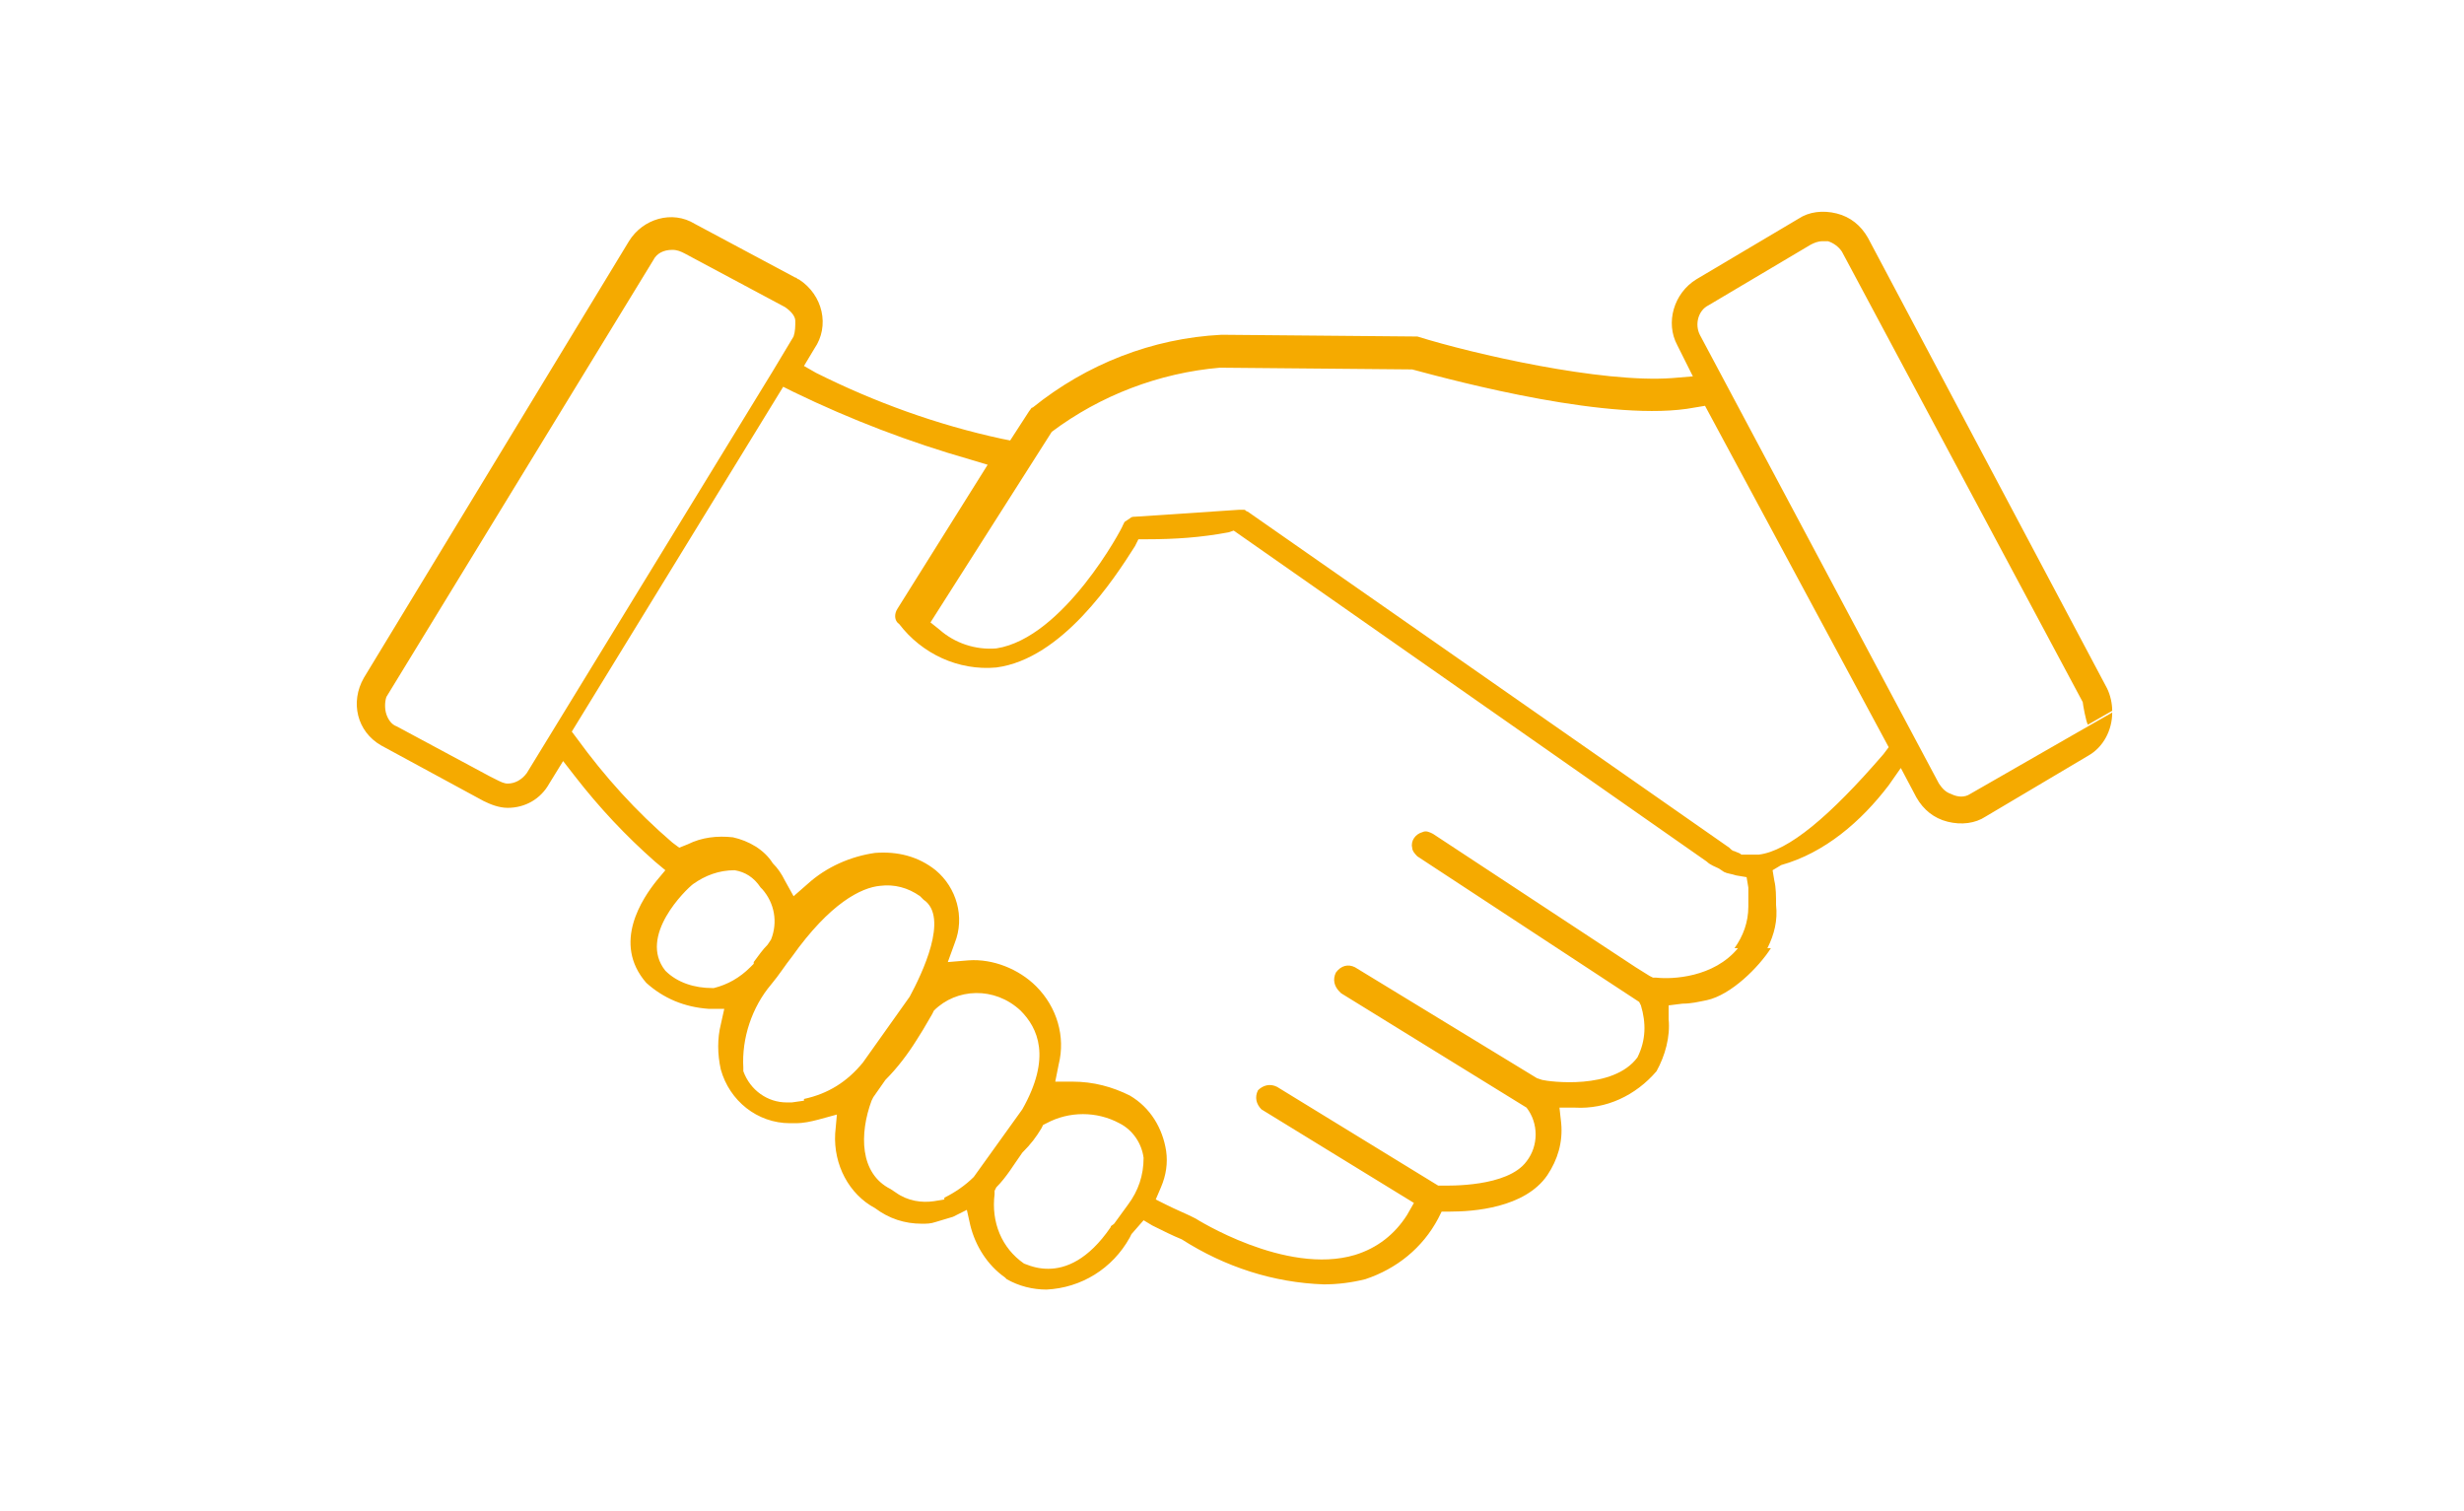 <?xml version="1.0" encoding="UTF-8"?>
<!-- Generator: Adobe Illustrator 26.0.1, SVG Export Plug-In . SVG Version: 6.00 Build 0)  -->
<svg xmlns="http://www.w3.org/2000/svg" xmlns:xlink="http://www.w3.org/1999/xlink" version="1.1" id="Ebene_1" x="0px" y="0px" viewBox="0 0 142.2 87.2" style="enable-background:new 0 0 142.2 87.2;" xml:space="preserve">
<style type="text/css">
	.st0{fill:#F5AA00;}
</style>
<g id="Gruppe_87" transform="translate(-482.002 -2358.581)">
	<path id="Pfad_189" class="st0" d="M591,2403.9l0.7-1l0.9,1.7c0.4,0.7,1,1.2,1.8,1.4c0.8,0.2,1.6,0.1,2.2-0.3l5.9-3.5   c0.9-0.5,1.4-1.5,1.4-2.5l-2.1,1.2l-6.1,3.5c-0.3,0.2-0.7,0.2-1.1,0c-0.3-0.1-0.5-0.3-0.7-0.6l-13.8-25.9c-0.3-0.6-0.1-1.4,0.5-1.7   l5.9-3.5c0.2-0.1,0.4-0.2,0.7-0.2l0.3,0c0.3,0.1,0.6,0.3,0.8,0.6l13.9,26c0,0.1,0.2,1.2,0.3,1.3l1.4-0.8c0-0.4-0.1-0.9-0.3-1.3   l-13.8-26c-0.4-0.7-1-1.2-1.8-1.4c-0.8-0.2-1.6-0.1-2.2,0.3l-5.9,3.5c-1.3,0.8-1.8,2.5-1.1,3.8l0.9,1.8l-1.2,0.1   c-4.1,0.3-11.5-1.4-14.7-2.4c0,0,0,0-0.1,0l-11.2-0.1c-4,0.2-7.8,1.7-10.9,4.2c-0.1,0-0.1,0.1-0.2,0.2l-1.1,1.7l-0.5-0.1   c-3.7-0.8-7.3-2.1-10.7-3.8l-0.7-0.4l0.6-1c0.9-1.3,0.5-3.1-0.9-4c0,0,0,0,0,0c-0.1,0-0.1-0.1-0.2-0.1l-5.8-3.1   c-1.3-0.8-3-0.3-3.8,1l-15.3,25.2c-0.8,1.4-0.4,3.1,1,3.9l5.9,3.2c0.4,0.2,0.9,0.4,1.4,0.4c1,0,1.9-0.5,2.4-1.4l0.8-1.3l0.7,0.9   c1.4,1.8,2.9,3.4,4.6,4.9l0.6,0.5l-0.5,0.6c-0.8,1-2.6,3.6-0.6,5.9c1,0.9,2.2,1.4,3.6,1.5l0.9,0l-0.2,0.9c-0.2,0.8-0.2,1.7,0,2.6   c0.5,1.8,2.1,3.1,4,3.1h0.3c0.5,0,0.9-0.1,1.3-0.2l1.1-0.3l-0.1,1.1c-0.1,1.8,0.8,3.5,2.3,4.3c0.8,0.6,1.7,0.9,2.7,0.9   c0.3,0,0.5,0,0.8-0.1c0.3-0.1,0.7-0.2,1-0.3l0.8-0.4l0.2,0.9c0.3,1.2,1,2.3,2,3l0.1,0.1c0.7,0.4,1.5,0.6,2.3,0.6   c2-0.1,3.8-1.2,4.8-3l0.1-0.2l0.7-0.8l0.5,0.3c0.6,0.3,1.2,0.6,1.7,0.8c2.5,1.6,5.3,2.5,8.2,2.6c0.8,0,1.6-0.1,2.4-0.3   c1.8-0.6,3.3-1.8,4.2-3.5l0.2-0.4h0.5c1.3,0,4.3-0.2,5.6-2.1c0.6-0.9,0.9-1.9,0.8-3l-0.1-0.9l0.9,0c1.8,0.1,3.5-0.7,4.7-2.1   c0.5-0.9,0.8-2,0.7-3l0-0.8l0.8-0.1c0.5,0,0.9-0.1,1.4-0.2c1.4-0.3,3-1.9,3.7-3h-1.9c-1.4,1.7-3.8,1.8-4.7,1.7l-0.2,0l-0.2-0.1   l-0.8-0.5l-11.7-7.7c-0.2-0.1-0.4-0.2-0.6-0.1c-0.4,0.1-0.7,0.5-0.6,0.9c0,0.2,0.2,0.4,0.3,0.5l12.8,8.4l0.1,0.2c0.3,1,0.3,2-0.2,3   c-1.4,1.9-5.1,1.4-5.5,1.3l-0.3-0.1l-10.5-6.4c-0.4-0.2-0.8-0.1-1.1,0.3c-0.2,0.4-0.1,0.8,0.2,1.1c0,0,0,0,0,0l0.1,0.1l10.7,6.6   c0.7,0.9,0.7,2.2,0,3.1c-1.1,1.5-4.5,1.4-4.9,1.4l-0.2,0l-9.3-5.7c-0.4-0.2-0.8-0.1-1.1,0.2c-0.2,0.4-0.1,0.8,0.2,1.1l8.8,5.4   l-0.4,0.7c-0.7,1.1-1.7,1.9-3,2.3c-4,1.2-9.2-2.1-9.2-2.1l-0.2-0.1c-0.4-0.2-0.9-0.4-1.5-0.7l-0.6-0.3l0.3-0.7   c0.3-0.7,0.4-1.4,0.3-2.1c-0.2-1.3-0.9-2.5-2.1-3.2c-1-0.5-2.1-0.8-3.3-0.8h0l-1,0l0.2-1c0.4-1.6-0.1-3.3-1.3-4.5   c-1-1-2.5-1.6-3.9-1.5l-1.2,0.1l0.4-1.1c0.6-1.5,0.1-3.2-1.1-4.2c-1-0.8-2.2-1.1-3.5-1c-1.4,0.2-2.8,0.8-3.9,1.8l-0.8,0.7l-0.5-0.9   c-0.2-0.4-0.4-0.7-0.7-1c-0.5-0.8-1.4-1.3-2.3-1.5c-0.9-0.1-1.8,0-2.6,0.4l-0.5,0.2l-0.4-0.3c-2.1-1.8-3.9-3.8-5.5-6l-0.3-0.4   l12.2-19.9l0.6,0.3c3.3,1.6,6.7,2.9,10.2,3.9l1,0.3l-5.2,8.3c-0.2,0.3-0.2,0.7,0.1,0.9c1.3,1.7,3.4,2.7,5.6,2.5   c3.8-0.5,6.8-5.1,8-7l0.2-0.4l0.5,0c1.6,0,3.1-0.1,4.7-0.4l0.3-0.1l27.3,19.1c0.2,0.2,0.5,0.3,0.7,0.4l0.3,0.2   c0.2,0.1,0.4,0.1,0.7,0.2l0.6,0.1l0.1,0.6c0,0.4,0,0.8,0,1.1c0,0.9-0.3,1.7-0.8,2.4h1.9c0.4-0.8,0.6-1.6,0.5-2.5c0-0.5,0-1-0.1-1.4   l-0.1-0.6l0.5-0.3C587.3,2407.8,589.4,2406,591,2403.9 M542.1,2423.7l0.1-0.2l0.2-0.1c1.3-0.7,2.9-0.7,4.2,0c0.8,0.4,1.3,1.2,1.4,2   c0,1-0.3,1.9-0.9,2.7c-0.3,0.4-0.5,0.7-0.8,1.1c-0.1,0.1-0.2,0.1-0.2,0.2c-1.3,1.9-2.6,2.4-3.6,2.4c-0.5,0-0.9-0.1-1.4-0.3   c-1.3-0.9-1.9-2.4-1.7-4l0-0.2l0.1-0.2c0.6-0.6,1-1.3,1.5-2C541.5,2424.6,541.8,2424.2,542.1,2423.7 M540.9,2416.9   c1,1,1.8,2.7,0.1,5.7l-2.8,3.9c-0.5,0.5-1.1,0.9-1.7,1.2v0.1l-0.6,0.1c-0.7,0.1-1.5,0-2.2-0.5l-0.3-0.2c-1.8-0.9-1.8-3.2-1.1-5.1   l0.1-0.2l0.7-1c0.7-0.7,1.3-1.5,1.8-2.3c0.2-0.3,0.5-0.8,0.9-1.5l0.1-0.2C537.2,2415.6,539.4,2415.5,540.9,2416.9 M527.7,2413.8   c2.2-3.1,4-4,5.1-4.1c0.8-0.1,1.6,0.1,2.3,0.6l0.2,0.2c1.5,1-0.1,4.3-0.8,5.6l-2.7,3.8c-0.9,1.1-2,1.8-3.4,2.1v0.1l-0.7,0.1   c-0.1,0-0.2,0-0.3,0c-1.1,0-2.1-0.7-2.5-1.8l0-0.2c-0.1-1.7,0.5-3.5,1.6-4.8C527,2414.8,527.3,2414.3,527.7,2413.8 M522,2409.6   c0.7-0.5,1.5-0.8,2.4-0.8c0.6,0.1,1.1,0.4,1.5,1l0.1,0.1c0.7,0.8,0.9,1.9,0.5,2.9l-0.2,0.3c-0.3,0.3-0.5,0.6-0.8,1v0.1l-0.2,0.2   c-0.6,0.6-1.3,1-2.1,1.2h-0.1c-1,0-2-0.3-2.7-1C518.8,2412.6,521.6,2409.9,522,2409.6 M527.8,2378l-1.2,2l-14.2,23.2   c-0.3,0.4-0.7,0.6-1.1,0.6c-0.2,0-0.4-0.1-0.6-0.2l-0.4-0.2l-5.4-2.9c-0.3-0.1-0.5-0.4-0.6-0.7c-0.1-0.3-0.1-0.7,0-1l15.4-25.2   c0.2-0.4,0.6-0.6,1.1-0.6c0.3,0,0.5,0.1,0.7,0.2l5.8,3.1c0.3,0.2,0.6,0.5,0.6,0.8C527.9,2377.4,527.9,2377.7,527.8,2378    M583.5,2407.9C583.5,2407.9,583.4,2407.9,583.5,2407.9L583.5,2407.9c-0.2,0-0.3,0-0.4,0c-0.1,0-0.3,0-0.4,0l-0.2,0   c-0.1-0.1-0.2-0.1-0.4-0.2c-0.1,0-0.2-0.1-0.3-0.2l-6.3-4.4l-21.5-15c-0.1,0-0.1-0.1-0.2-0.1c0,0,0,0-0.1,0l-0.2,0l-6,0.4   c-0.1,0-0.2,0-0.3,0.1l-0.3,0.2l-0.1,0.2c0,0.1-3.4,6.5-7.3,7.1c-1.2,0.1-2.4-0.3-3.3-1.1l-0.5-0.4l7-11c2.8-2.1,6.2-3.4,9.7-3.7   l11.1,0.1c2.6,0.7,11.6,3.1,16.3,2.2l0.6-0.1l10.6,19.7l-0.3,0.4C587.6,2405.7,585.2,2407.7,583.5,2407.9"></path>
</g>
</svg>
